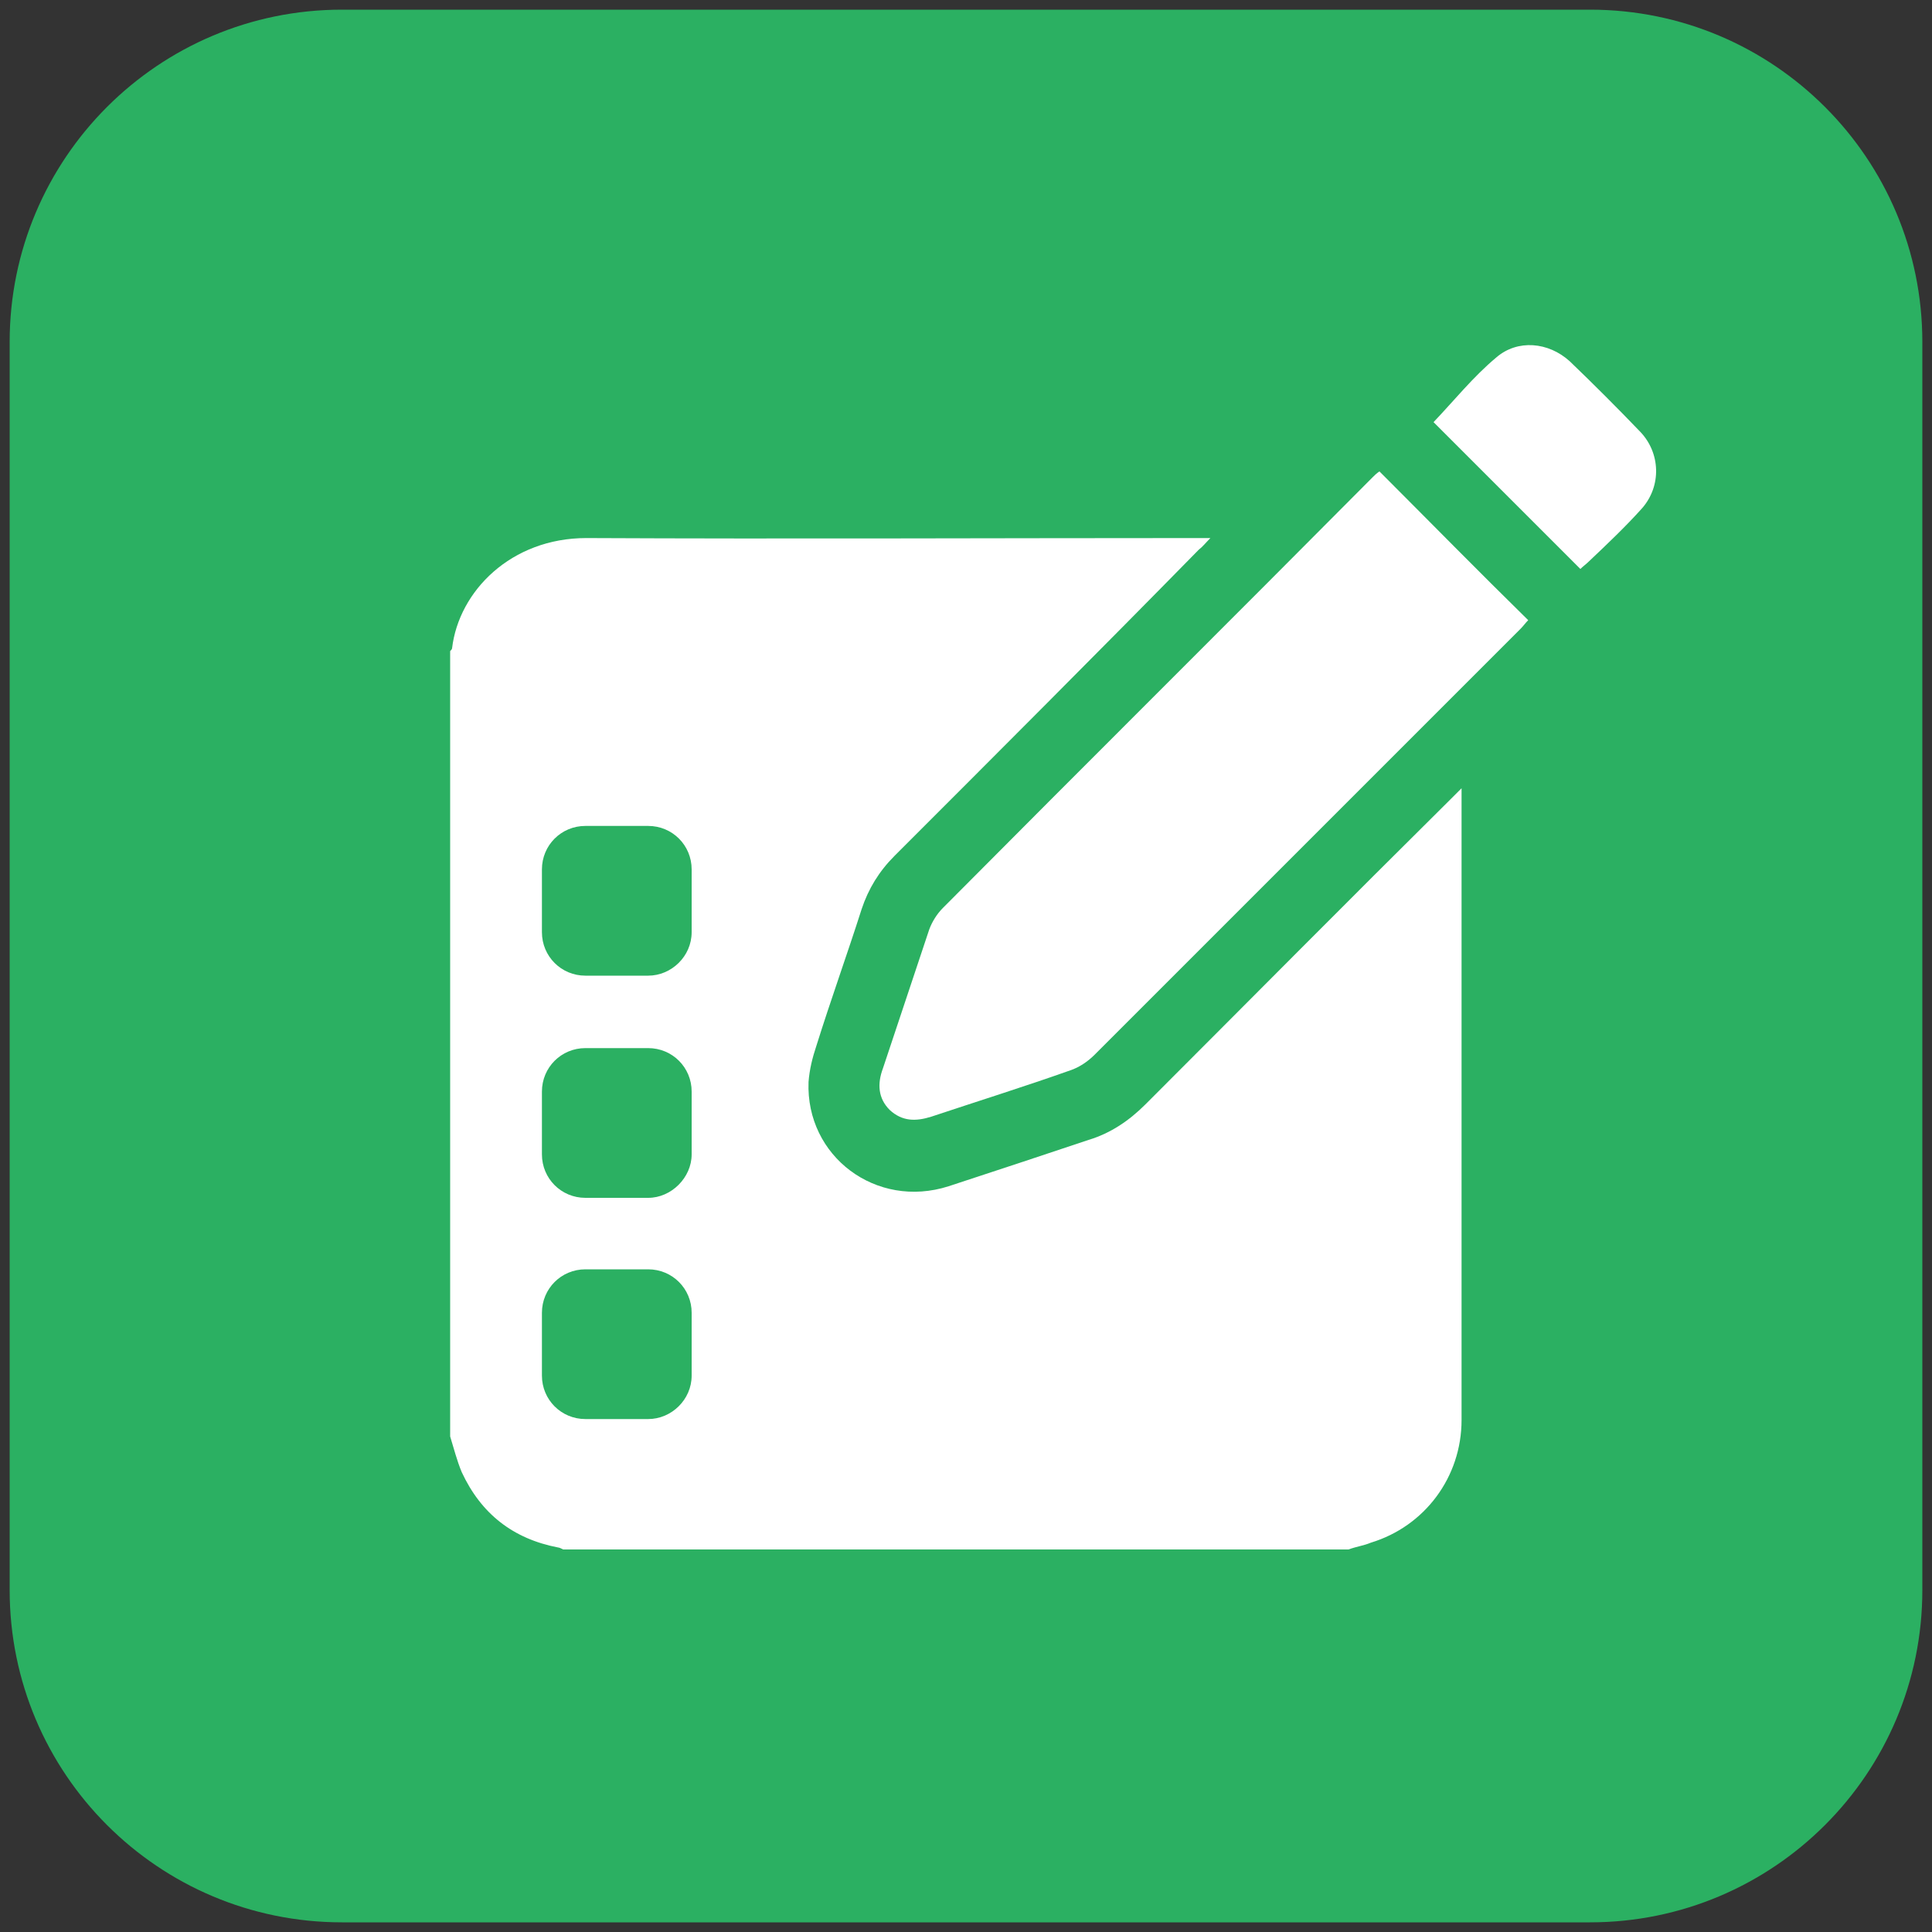 <?xml version="1.0" encoding="UTF-8"?> <svg xmlns="http://www.w3.org/2000/svg" xmlns:xlink="http://www.w3.org/1999/xlink" version="1.1" id="Layer_1" x="0px" y="0px" viewBox="0 0 200 200" style="enable-background:new 0 0 200 200;" xml:space="preserve"><rect x="0" y="0" width="200" height="200" fill="#333333" stroke="none"/> <style type="text/css"> .st0{fill:#2BB062;} .st1{fill:#FFFFFF;} </style> <path class="st0" d="M164.6,199H35.4C16.4,199,1,183.6,1,164.6V35.4C1,16.4,16.4,1,35.4,1h129.2c19,0,34.4,15.4,34.4,34.4v129.2 C199,183.6,183.6,199,164.6,199z"></path> <g> <g> <path class="st1" d="M139.6,160.4c-27.1,0-54.2,0-81.3,0c-0.2-0.1-0.4-0.2-0.5-0.2c-4.7-0.9-8-3.5-10-7.8 c-0.5-1.2-0.8-2.4-1.2-3.7c0-27.1,0-54.2,0-81.3c0.1-0.1,0.2-0.2,0.2-0.3c0.7-5.9,6.1-11.4,13.9-11.4c21,0.1,42.1,0,63.1,0 c0.4,0,0.9,0,1.5,0c-0.5,0.5-0.8,0.9-1.2,1.2C113.7,67.5,103.2,78,92.6,88.6c-1.6,1.6-2.7,3.4-3.4,5.5c-1.5,4.7-3.2,9.4-4.7,14.2 c-0.4,1.2-0.7,2.4-0.8,3.7c-0.3,7.7,7,13.2,14.5,10.8c4.9-1.6,9.7-3.2,14.5-4.8c2.3-0.7,4.2-2,5.9-3.7 c10.5-10.5,21-21.1,31.6-31.6c0.3-0.3,0.6-0.6,1.1-1.1c0,0.8,0,1.3,0,1.8c0,14.3,0,28.6,0,42.8c0,6.9,0,13.9,0,20.8 c0,5.9-3.8,11-9.4,12.7C141.2,160,140.4,160.1,139.6,160.4z"></path> <path class="st1" d="M142.8,48.8C148,54,153,59.1,158.2,64.2c-0.3,0.3-0.5,0.6-0.8,0.9c-14.7,14.7-29.4,29.4-44.1,44.1 c-0.7,0.7-1.6,1.3-2.5,1.6c-4.8,1.7-9.6,3.2-14.4,4.8c-1.6,0.5-3,0.5-4.3-0.7c-1.2-1.2-1.3-2.7-0.7-4.3c1.6-4.8,3.2-9.6,4.8-14.4 c0.3-0.8,0.8-1.6,1.4-2.2c14.8-14.9,29.7-29.7,44.5-44.6C142.3,49.2,142.5,49,142.8,48.8z"></path> <path class="st1" d="M163.6,58.9c-5.2-5.2-10.3-10.3-15.2-15.2c2.1-2.2,4.1-4.7,6.5-6.7c2.2-1.9,5.4-1.6,7.6,0.4 c2.5,2.4,4.9,4.8,7.3,7.3c2.1,2.2,2.2,5.6,0.2,7.9c-1.7,1.9-3.6,3.7-5.5,5.5C164.2,58.4,163.9,58.6,163.6,58.9z"></path> </g> <path class="st0" d="M67.1,101h-6.5c-2.5,0-4.5-2-4.5-4.5V90c0-2.5,2-4.5,4.5-4.5h6.5c2.5,0,4.5,2,4.5,4.5v6.5 C71.6,99,69.5,101,67.1,101z"></path> <path class="st0" d="M67.1,124h-6.5c-2.5,0-4.5-2-4.5-4.5V113c0-2.5,2-4.5,4.5-4.5h6.5c2.5,0,4.5,2,4.5,4.5v6.5 C71.6,121.9,69.5,124,67.1,124z"></path> <path class="st0" d="M67.1,146.9h-6.5c-2.5,0-4.5-2-4.5-4.5v-6.5c0-2.5,2-4.5,4.5-4.5h6.5c2.5,0,4.5,2,4.5,4.5v6.5 C71.6,144.9,69.5,146.9,67.1,146.9z"></path> </g> </svg> 